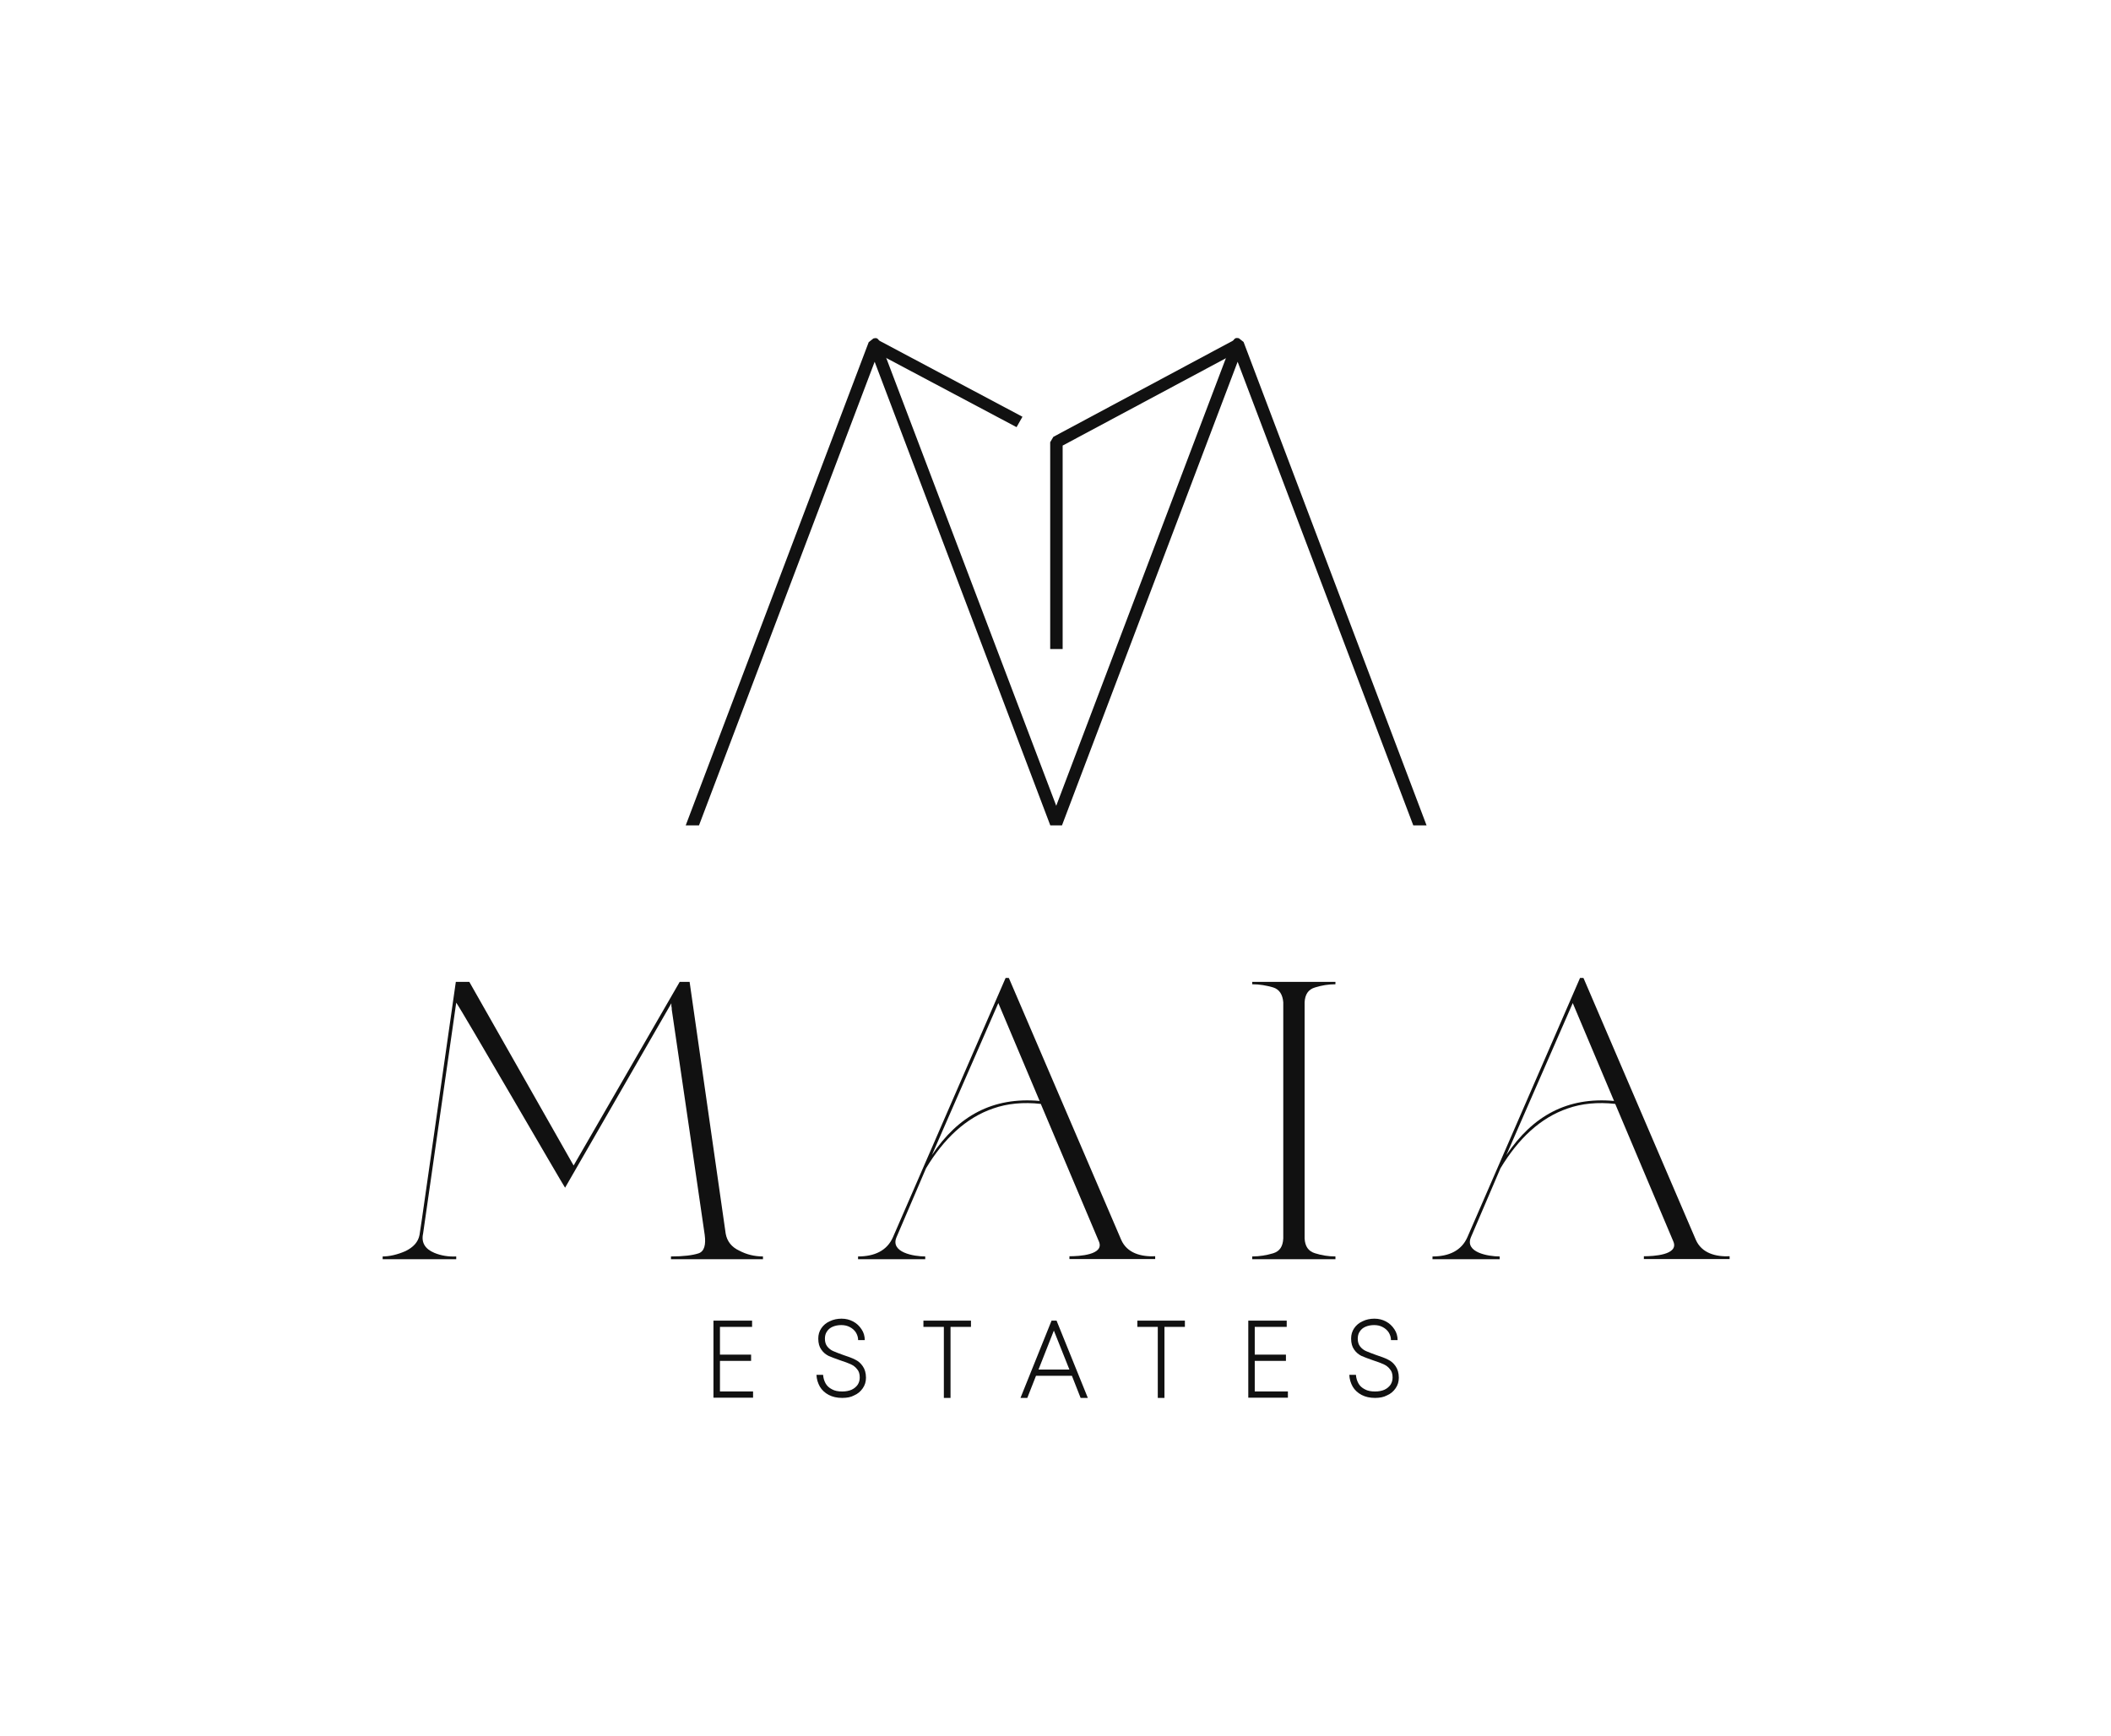<svg width="1655" height="1361" viewBox="0 0 1655 1361" fill="none" xmlns="http://www.w3.org/2000/svg">
<g clip-path="url(#clip0_1368_718)">
<path d="M559.34 1096V1035.42H589.625V1040.31H564.44V1090.95H590.399V1095.84H559.34V1096ZM563.357 1066.97V1062.08H588.853V1066.97H563.357Z" fill="#111111"/>
<path d="M660.294 1096C656.192 1096 652.719 1095.21 649.72 1093.64C646.722 1092.07 644.355 1089.86 642.777 1087.19C641.198 1084.36 640.252 1081.37 640.094 1077.91H645.302C645.459 1080.27 646.091 1082.47 647.195 1084.52C648.301 1086.56 650.036 1088.13 652.246 1089.24C654.455 1090.49 657.139 1090.96 660.294 1090.96C663.135 1090.96 665.66 1090.49 667.713 1089.55C669.764 1088.6 671.342 1087.19 672.446 1085.62C673.552 1083.89 674.026 1082 674.026 1079.95C674.026 1077.28 673.393 1075.08 671.973 1073.51C670.71 1071.77 668.975 1070.52 666.922 1069.57C664.871 1068.63 662.189 1067.68 658.873 1066.58C655.086 1065.33 652.089 1064.07 649.72 1063.12C647.511 1062.02 645.459 1060.45 643.881 1058.09C642.304 1055.89 641.515 1053.06 641.515 1049.44C641.515 1046.45 642.304 1043.78 643.881 1041.42C645.459 1039.06 647.669 1037.17 650.509 1035.91C653.351 1034.5 656.507 1033.87 659.821 1033.87C663.135 1033.87 666.133 1034.65 668.817 1036.07C671.5 1037.48 673.709 1039.53 675.445 1042.2C677.181 1044.72 677.97 1047.71 677.97 1050.7H672.763C672.763 1048.5 672.131 1046.61 671.027 1044.72C669.921 1042.99 668.343 1041.57 666.292 1040.47C664.24 1039.37 662.031 1038.9 659.506 1038.9C656.98 1038.9 654.771 1039.37 652.878 1040.16C650.983 1040.95 649.405 1042.2 648.301 1043.93C647.195 1045.51 646.722 1047.39 646.722 1049.6C646.722 1052.11 647.354 1054.16 648.616 1055.73C649.879 1057.3 651.457 1058.56 653.351 1059.35C655.244 1060.13 657.928 1061.24 661.083 1062.34C664.871 1063.6 668.028 1064.7 670.395 1065.95C672.763 1067.06 674.814 1068.79 676.392 1071.15C677.97 1073.35 678.917 1076.49 678.917 1080.11C678.917 1083.26 678.128 1085.93 676.392 1088.45C674.656 1090.96 672.446 1092.85 669.447 1094.11C667.239 1095.37 663.925 1096 660.294 1096Z" fill="#111111"/>
<path d="M739.972 1096V1040.31H723.953V1035.42H761.224V1040.31H745.205V1096H739.972Z" fill="#111111"/>
<path d="M800.047 1096L824.405 1035.42H828.332L852.847 1096H847.19L839.49 1076.44L839.018 1075.33L825.189 1040.63H827.233L813.561 1075.33L813.09 1076.44L805.391 1096H800.047ZM810.733 1078.65V1073.76H842.79V1078.65H810.733Z" fill="#111111"/>
<path d="M907.69 1096V1040.31H891.672V1035.42H928.942V1040.31H912.924V1096H907.69Z" fill="#111111"/>
<path d="M978.637 1096V1035.42H1008.77V1040.31H983.71V1090.95H1009.7V1095.84H978.637V1096ZM982.788 1066.97V1062.08H1008.16V1066.97H982.788Z" fill="#111111"/>
<path d="M1078.04 1096C1073.93 1096 1070.46 1095.21 1067.46 1093.64C1064.46 1092.07 1062.1 1089.86 1060.52 1087.19C1058.94 1084.36 1057.99 1081.37 1057.84 1077.91H1063.04C1063.2 1080.27 1063.83 1082.47 1064.94 1084.52C1066.04 1086.56 1067.78 1088.13 1069.99 1089.24C1072.2 1090.49 1074.88 1090.96 1078.04 1090.96C1080.88 1090.96 1083.4 1090.49 1085.46 1089.55C1087.51 1088.6 1089.08 1087.19 1090.19 1085.62C1091.29 1083.89 1091.77 1082 1091.77 1079.95C1091.77 1077.28 1091.14 1075.08 1089.71 1073.51C1088.45 1071.77 1086.72 1070.52 1084.66 1069.57C1082.61 1068.63 1079.93 1067.68 1076.62 1066.58C1072.83 1065.33 1069.83 1064.07 1067.46 1063.12C1065.25 1062.02 1063.2 1060.45 1061.62 1058.09C1060.05 1055.89 1059.26 1053.06 1059.26 1049.44C1059.26 1046.45 1060.05 1043.78 1061.62 1041.42C1063.2 1039.06 1065.41 1037.17 1068.25 1035.91C1071.09 1034.5 1074.25 1033.87 1077.56 1033.87C1080.88 1033.87 1083.88 1034.65 1086.56 1036.07C1089.24 1037.48 1091.45 1039.53 1093.19 1042.2C1094.92 1044.72 1095.71 1047.71 1095.71 1050.7H1090.51C1090.51 1048.5 1089.87 1046.61 1088.77 1044.72C1087.66 1042.99 1086.09 1041.57 1084.03 1040.47C1081.98 1039.37 1079.77 1038.9 1077.25 1038.9C1074.72 1038.9 1072.51 1039.37 1070.62 1040.16C1068.73 1040.95 1067.15 1042.2 1066.04 1043.93C1064.94 1045.51 1064.46 1047.39 1064.46 1049.6C1064.46 1052.11 1065.1 1054.16 1066.36 1055.73C1067.62 1057.3 1069.2 1058.56 1071.09 1059.35C1072.99 1060.13 1075.67 1061.24 1078.83 1062.34C1082.61 1063.6 1085.77 1064.7 1088.14 1065.95C1090.51 1067.06 1092.56 1068.79 1094.13 1071.15C1095.71 1073.35 1096.66 1076.49 1096.66 1080.11C1096.66 1083.26 1095.87 1085.93 1094.13 1088.45C1092.4 1090.96 1090.19 1092.85 1087.19 1094.11C1084.82 1095.37 1081.67 1096 1078.04 1096Z" fill="#111111"/>
<path d="M579.666 980.591C573.602 977.796 570.027 973.291 568.938 967.233L540.645 769.812H537.07H532.873L449.704 913.801L367.934 769.812H363.893H357.363L330.78 955.739L328.915 968.165C327.827 973.912 323.94 977.951 317.877 980.902C311.504 983.698 305.285 985.096 300 985.096V987.27H357.674V985.096C351.611 985.407 345.86 984.475 340.574 982.3C333.112 979.193 330.158 974.068 331.713 967.078L357.674 786.122C361.561 791.248 441.62 929.489 443.02 931.197L526.344 786.588V788.762C526.655 789.694 526.655 790.626 526.655 791.558L540.645 886.929L552.46 968.01C553.549 975.932 552.15 981.057 547.797 982.611C543.133 984.164 535.982 985.096 526.034 985.096V987.27H598.165V985.096C591.481 985.096 585.261 983.543 579.666 980.591Z" fill="#111111"/>
<path d="M730.633 905.569L782.672 786.434L815.043 863.165C778.337 859.903 751.231 874.815 730.633 905.569ZM879.009 972.049L791.036 767.018L790.726 766.707H788.403L700.121 969.875C695.475 980.592 685.562 985.097 672.707 985.097V987.272H725.367V985.097C716.539 985.097 697.643 981.99 702.909 969.875L725.987 915.976C739.926 892.833 757.272 876.368 778.646 869.068C789.642 865.184 802.188 863.942 815.972 865.495L861.507 973.292C866.154 984.01 845.554 984.942 838.429 984.942V987.116H905.648V984.942C894.652 985.408 883.655 982.612 879.009 972.049Z" fill="#111111"/>
<path d="M1031.01 774.171C1035.97 772.615 1041.39 771.681 1046.97 771.681V769.812H981.742V771.681C987.474 771.681 992.742 772.615 998.165 774.171C1003.12 775.727 1005.6 779.93 1006.07 785.845V970.925C1005.76 977.308 1003.28 981.043 998.165 982.601C992.897 984.158 987.474 985.091 981.742 985.091V987.27H1046.97V985.091C1041.23 985.091 1035.97 984.158 1031.01 982.601C1025.74 981.043 1023.11 977.152 1022.8 970.925V785.845C1023.11 779.775 1025.59 775.727 1031.01 774.171Z" fill="#111111"/>
<path d="M1180.98 905.569L1233.02 786.434L1265.39 863.165C1228.69 859.903 1201.74 874.815 1180.98 905.569ZM1329.51 972.049L1241.54 767.018L1241.23 766.707H1238.75L1150.47 969.875C1145.83 980.592 1135.91 985.097 1123.06 985.097V987.272H1175.72V985.097C1166.89 985.097 1147.99 981.99 1153.26 969.875L1176.34 915.976C1190.28 892.833 1207.62 876.368 1229 869.068C1239.99 865.184 1252.54 863.942 1266.32 865.495L1311.86 973.292C1316.51 984.01 1295.91 984.942 1288.78 984.942V987.116H1356V984.942C1345.16 985.408 1334.16 982.612 1329.51 972.049Z" fill="#111111"/>
<path d="M796.968 334.899L683.578 274.713L688.367 266.555L801.602 326.741L796.968 334.899Z" fill="#111111"/>
<path d="M1118.4 647.105H1107.99L970.288 283.633C946.042 347.702 833.83 643.692 832.586 647.105H823.417C822.173 643.692 709.961 347.702 685.716 283.633L548.014 647.105H537.602L681.053 268.275L684.783 265.328C688.824 264.552 688.824 264.552 696.284 284.564L828.079 631.747L959.719 284.409C967.179 264.552 967.335 264.552 971.22 265.172L974.95 268.12L1118.4 647.105Z" fill="#111111"/>
<path d="M833.103 508.865H823.34V346.702L825.82 342.5L967.617 266.555L972.422 274.803L833.103 349.348V508.865Z" fill="#111111"/>
</g>
<defs>
<clipPath id="clip0_1368_718">
<rect width="1056" height="831" fill="white" transform="translate(300 265)"/>
</clipPath>
</defs>
</svg>
